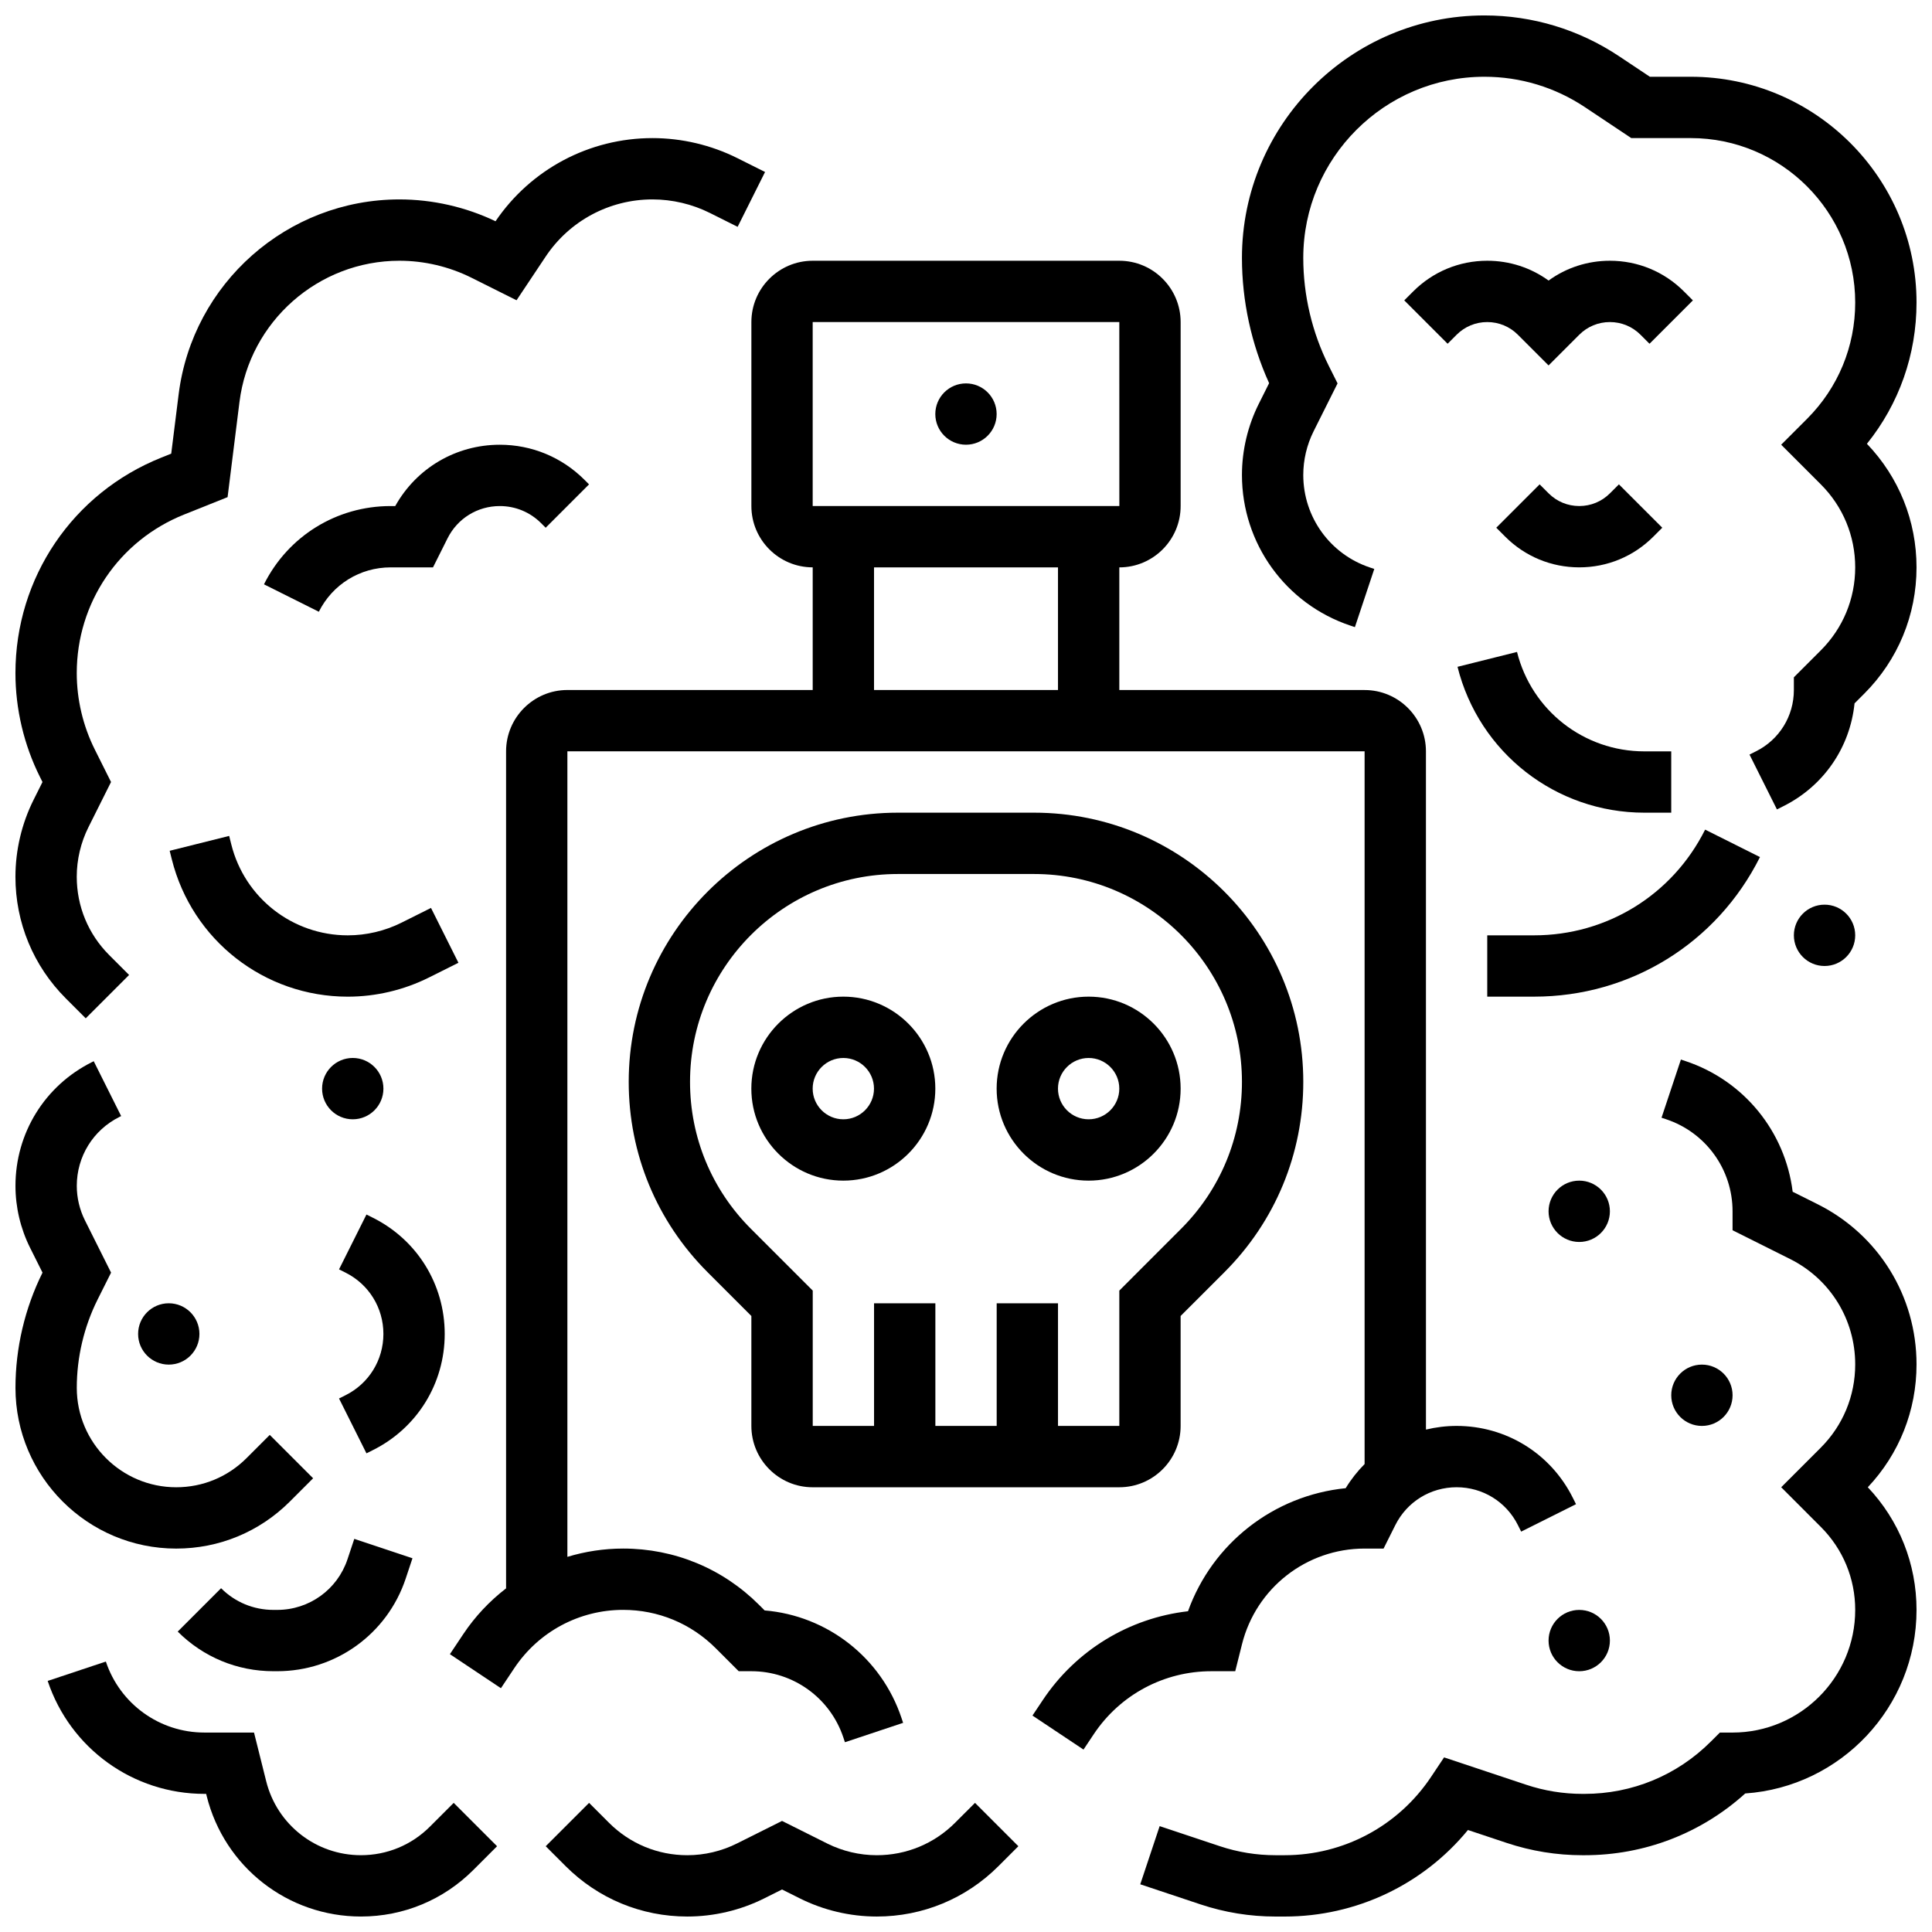 <?xml version="1.0" encoding="UTF-8"?>
<!-- Uploaded to: SVG Find, www.svgrepo.com, Generator: SVG Find Mixer Tools -->
<svg width="800px" height="800px" version="1.1" viewBox="144 144 512 512" xmlns="http://www.w3.org/2000/svg">
 <defs>
  <clipPath id="f">
   <path d="m473 148.09h178.9v210.91h-178.9z"/>
  </clipPath>
  <clipPath id="e">
   <path d="m446 424h205.9v227.9h-205.9z"/>
  </clipPath>
  <clipPath id="d">
   <path d="m288 621h126v30.902h-126z"/>
  </clipPath>
  <clipPath id="c">
   <path d="m156 584h120v67.902h-120z"/>
  </clipPath>
  <clipPath id="b">
   <path d="m148.09 425h78.906v130h-78.906z"/>
  </clipPath>
  <clipPath id="a">
   <path d="m148.09 180h198.91v234h-198.91z"/>
  </clipPath>
 </defs>
 <path d="m391.87 432.5c0-13.441-10.938-24.379-24.379-24.379-13.441 0-24.379 10.938-24.379 24.379s10.938 24.379 24.379 24.379c13.445-0.004 24.379-10.938 24.379-24.379zm-32.504 0c0-4.481 3.644-8.125 8.125-8.125 4.481 0 8.125 3.644 8.125 8.125 0 4.481-3.644 8.125-8.125 8.125-4.477 0-8.125-3.644-8.125-8.125z"/>
 <path d="m432.5 456.88c13.441 0 24.379-10.938 24.379-24.379s-10.938-24.379-24.379-24.379-24.379 10.938-24.379 24.379c0 13.445 10.938 24.379 24.379 24.379zm0-32.504c4.481 0 8.125 3.644 8.125 8.125s-3.644 8.125-8.125 8.125c-4.481 0-8.125-3.644-8.125-8.125-0.004-4.477 3.644-8.125 8.125-8.125z"/>
 <path d="m359.37 538.14h81.258c8.961 0 16.25-7.293 16.25-16.25v-29.141l11.613-11.609c13.477-13.477 20.895-31.387 20.895-50.441 0-39.332-31.996-71.332-71.332-71.332h-36.109c-39.328 0-71.328 32-71.328 71.332 0 19.055 7.422 36.965 20.891 50.438l11.613 11.613v29.137c0 8.961 7.289 16.254 16.25 16.254zm-16.371-68.496c-10.402-10.402-16.133-24.23-16.133-38.945 0-30.371 24.707-55.078 55.078-55.078h36.109c30.371 0 55.078 24.707 55.078 55.078 0 14.711-5.731 28.543-16.133 38.945l-16.367 16.375v35.867h-16.25v-32.504h-16.25v32.504h-16.25v-32.504h-16.25v32.504h-16.25v-35.867z"/>
 <path d="m408.12 253.73c0 4.488-3.637 8.125-8.125 8.125s-8.129-3.637-8.129-8.125 3.641-8.125 8.129-8.125 8.125 3.637 8.125 8.125"/>
 <path d="m471.35 586.89 1.785-7.125c3.734-14.941 17.102-25.379 32.504-25.379h5.023l3.106-6.207c3.098-6.195 9.324-10.043 16.25-10.043s13.152 3.848 16.25 10.043l0.859 1.715 14.535-7.269-0.859-1.715c-5.867-11.734-17.664-19.027-30.785-19.027-2.785 0-5.504 0.344-8.125 0.973l-0.004-179.74c0-8.961-7.293-16.25-16.25-16.25h-65.008v-32.504c8.961 0 16.25-7.293 16.25-16.25v-48.762c0-8.961-7.293-16.25-16.25-16.25h-81.258c-8.961 0-16.25 7.293-16.25 16.25v48.754c0 8.961 7.293 16.25 16.25 16.25v32.504h-65.008c-8.961 0-16.25 7.293-16.25 16.25v221.83c-4.352 3.348-8.199 7.41-11.34 12.117l-3.547 5.32 13.523 9.016 3.547-5.32c6.445-9.668 17.23-15.438 28.848-15.438 9.258 0 17.965 3.606 24.516 10.156l6.098 6.098 3.359 0.004c11.078 0 20.875 7.062 24.379 17.57l0.418 1.25 15.418-5.137-0.418-1.254c-5.348-16.035-19.668-27.152-36.285-28.539l-1.484-1.484c-9.617-9.613-22.406-14.91-36.008-14.91-5.082 0-10.047 0.77-14.777 2.199v-213.47h211.27v188.88c-1.891 1.906-3.586 4.039-5.016 6.394-19.055 1.91-35.305 14.594-41.785 32.609-15.582 1.793-29.664 10.309-38.488 23.551l-2.731 4.094 13.523 9.016 2.731-4.094c6.957-10.441 18.598-16.672 31.141-16.672zm-111.98-357.54h81.258l0.012 48.754h-0.012-81.258zm16.254 65.008h48.754v32.504h-48.754z"/>
 <g clip-path="url(#f)">
  <path d="m651.9 224.18c0-32.992-26.844-59.84-59.84-59.84h-10.832l-8.188-5.457c-10.59-7.059-22.918-10.793-35.648-10.793-35.434 0-64.262 28.828-64.262 64.262 0 11.398 2.481 22.809 7.199 33.188l-2.754 5.508c-2.906 5.816-4.445 12.324-4.445 18.824 0 18.148 11.566 34.195 28.785 39.938l1.148 0.383 5.137-15.418-1.148-0.383c-10.57-3.523-17.672-13.379-17.672-24.52 0-3.992 0.945-7.988 2.727-11.559l6.359-12.711-2.344-4.684c-4.41-8.824-6.742-18.699-6.742-28.566 0-26.473 21.539-48.012 48.012-48.012 9.512 0 18.719 2.789 26.633 8.062l12.281 8.191h15.754c24.035 0 43.59 19.555 43.59 43.586 0 11.641-4.535 22.59-12.766 30.82l-6.852 6.852 10.504 10.508c5.875 5.875 9.113 13.688 9.113 21.996s-3.234 16.121-9.113 21.996l-7.141 7.141v3.367c0 6.926-3.848 13.152-10.043 16.25l-1.715 0.859 7.269 14.535 1.715-0.859c10.672-5.332 17.664-15.566 18.852-27.242l2.559-2.559c8.941-8.941 13.867-20.836 13.867-33.488 0-12.301-4.66-23.891-13.145-32.746 8.52-10.582 13.145-23.648 13.145-37.43z"/>
 </g>
 <path d="m570.64 213.1c-5.918 0-11.555 1.84-16.25 5.25-4.703-3.41-10.336-5.25-16.254-5.25-7.41 0-14.379 2.887-19.617 8.125l-2.379 2.379 11.492 11.492 2.379-2.379c2.172-2.172 5.055-3.367 8.125-3.367s5.957 1.195 8.125 3.367l8.125 8.125 8.125-8.125c2.172-2.172 5.055-3.367 8.125-3.367s5.957 1.195 8.125 3.367l2.379 2.379 11.492-11.492-2.375-2.379c-5.238-5.238-12.207-8.125-19.617-8.125z"/>
 <path d="m582.14 286.23 2.379-2.379-11.492-11.492-2.379 2.379c-2.172 2.172-5.055 3.367-8.125 3.367-3.07 0-5.957-1.195-8.125-3.367l-2.379-2.379-11.492 11.492 2.379 2.379c5.238 5.238 12.207 8.125 19.617 8.125 7.406 0 14.375-2.883 19.617-8.125z"/>
 <path d="m610.41 371.13-14.535-7.269c-8.641 17.281-26.008 28.012-45.324 28.012h-12.414v16.25h12.414c25.516 0.004 48.449-14.172 59.859-36.992z"/>
 <path d="m579.77 359.37h7.125v-16.25h-7.125c-15.992 0-29.867-10.836-33.746-26.348l-15.766 3.941c5.688 22.762 26.051 38.656 49.512 38.656z"/>
 <g clip-path="url(#e)">
  <path d="m625.65 463.11-6.574-3.285c-1.965-15.898-12.867-29.449-28.367-34.617l-1.25-0.418-5.137 15.418 1.25 0.414c10.512 3.508 17.574 13.305 17.574 24.383v5.023l15.238 7.617c10.648 5.324 17.266 16.027 17.266 27.938 0 8.344-3.25 16.188-9.148 22.086l-10.469 10.469 10.504 10.508c5.875 5.875 9.113 13.684 9.113 21.996 0 17.922-14.582 32.504-32.504 32.504h-3.363l-2.383 2.379c-8.945 8.945-20.84 13.871-33.488 13.871h-0.516c-5.102 0-10.141-0.816-14.977-2.434l-21.723-7.238-3.445 5.164c-8.668 13-23.168 20.762-38.793 20.762h-2.445c-5.019 0-9.98-0.805-14.742-2.391l-15.949-5.316-5.141 15.418 15.949 5.316c6.422 2.141 13.109 3.227 19.883 3.227h2.445c18.953 0 36.684-8.469 48.562-22.934l10.254 3.418c6.496 2.168 13.266 3.266 20.117 3.266h0.516c15.891 0 30.895-5.789 42.598-16.367 25.324-1.738 45.395-22.891 45.395-48.645 0-12.191-4.574-23.68-12.914-32.504 8.34-8.844 12.914-20.348 12.914-32.555 0-18.105-10.059-34.379-26.25-42.473z"/>
 </g>
 <path d="m603.15 513.76c0 4.488-3.641 8.125-8.125 8.125-4.488 0-8.129-3.637-8.129-8.125s3.641-8.125 8.129-8.125c4.484 0 8.125 3.637 8.125 8.125"/>
 <path d="m570.64 465.01c0 4.484-3.641 8.125-8.125 8.125-4.488 0-8.129-3.641-8.129-8.125 0-4.488 3.641-8.129 8.129-8.129 4.484 0 8.125 3.641 8.125 8.129"/>
 <path d="m245.61 432.5c0 4.484-3.637 8.125-8.125 8.125s-8.129-3.641-8.129-8.125c0-4.488 3.641-8.129 8.129-8.129s8.125 3.641 8.125 8.129"/>
 <path d="m196.85 497.51c0 4.484-3.637 8.125-8.125 8.125-4.488 0-8.125-3.641-8.125-8.125 0-4.488 3.637-8.129 8.125-8.129 4.488 0 8.125 3.641 8.125 8.129"/>
 <path d="m635.65 391.87c0 4.488-3.641 8.129-8.125 8.129-4.488 0-8.129-3.641-8.129-8.129 0-4.488 3.641-8.125 8.129-8.125 4.484 0 8.125 3.637 8.125 8.125"/>
 <path d="m570.64 578.77c0 4.488-3.641 8.125-8.125 8.125-4.488 0-8.129-3.637-8.129-8.125s3.641-8.125 8.129-8.125c4.484 0 8.125 3.637 8.125 8.125"/>
 <g clip-path="url(#d)">
  <path d="m397.11 627.05c-5.547 5.547-12.918 8.602-20.762 8.602-4.535 0-9.074-1.074-13.133-3.102l-11.969-5.984-11.969 5.984c-4.055 2.027-8.598 3.102-13.133 3.102-7.844 0-15.215-3.055-20.762-8.602l-5.273-5.273-11.492 11.492 5.273 5.273c8.617 8.613 20.07 13.359 32.254 13.359 7.047 0 14.098-1.664 20.398-4.816l4.703-2.352 4.703 2.352c6.301 3.152 13.355 4.816 20.398 4.816 12.184 0 23.637-4.746 32.254-13.359l5.273-5.273-11.492-11.492z"/>
 </g>
 <g clip-path="url(#c)">
  <path d="m257.94 628.07c-4.883 4.887-11.383 7.578-18.293 7.578-11.895 0-22.215-8.059-25.102-19.598l-3.227-12.906h-13.152c-11.867 0-22.363-7.562-26.113-18.82l-15.418 5.137c5.969 17.906 22.656 29.934 41.531 29.934h0.465l0.148 0.594c4.695 18.789 21.5 31.91 40.867 31.91 11.254 0 21.832-4.383 29.789-12.336l6.293-6.293-11.492-11.492z"/>
 </g>
 <g clip-path="url(#b)">
  <path d="m190.7 554.39c11.379 0 22.078-4.43 30.125-12.477l6.156-6.156-11.492-11.492-6.156 6.156c-4.977 4.977-11.594 7.719-18.633 7.719-14.527 0-26.352-11.82-26.352-26.352 0-8.09 1.91-16.188 5.527-23.418l3.559-7.113-6.93-13.859c-1.41-2.82-2.156-5.977-2.156-9.129 0-7.781 4.324-14.781 11.285-18.262l0.473-0.238-7.269-14.535-0.473 0.238c-12.5 6.25-20.266 18.816-20.266 32.797 0 5.664 1.34 11.332 3.871 16.398l3.297 6.59c-4.691 9.438-7.168 19.992-7.168 30.531 0 23.492 19.109 42.602 42.602 42.602z"/>
 </g>
 <path d="m242.83 466.72-1.715-0.859-7.269 14.535 1.715 0.859c6.195 3.098 10.043 9.324 10.043 16.25 0 6.926-3.848 13.152-10.043 16.25l-1.715 0.859 7.269 14.535 1.715-0.859c11.734-5.863 19.023-17.66 19.023-30.781 0-13.125-7.289-24.922-19.023-30.789z"/>
 <path d="m216.46 570.64c-5.238 0-10.168-2.039-13.871-5.746l-11.492 11.492c6.777 6.773 15.785 10.504 25.363 10.504h1.016c15.465 0 29.141-9.855 34.031-24.527l1.801-5.406-15.418-5.141-1.801 5.406c-2.676 8.027-10.152 13.418-18.613 13.418z"/>
 <path d="m258.22 384.61-7.816 3.906c-4.394 2.199-9.316 3.359-14.234 3.359-14.633 0-27.332-9.914-30.879-24.109l-0.559-2.238-15.766 3.941 0.559 2.238c5.359 21.445 24.543 36.422 46.645 36.422 7.426 0 14.863-1.758 21.504-5.078l7.816-3.906z"/>
 <g clip-path="url(#a)">
  <path d="m148.09 376.34c0 12.184 4.746 23.637 13.359 32.254l5.273 5.273 11.492-11.492-5.273-5.273c-5.547-5.543-8.602-12.918-8.602-20.762 0-4.535 1.074-9.074 3.102-13.133l5.984-11.969-4.305-8.613c-3.125-6.25-4.781-13.254-4.781-20.242 0-18.617 11.172-35.117 28.457-42.031l11.516-4.606 3.152-25.23c2.668-21.332 20.891-37.418 42.387-37.418 6.594 0 13.199 1.559 19.102 4.508l11.934 5.965 7.719-11.578c6.324-9.484 16.906-15.148 28.305-15.148 5.254 0 10.516 1.242 15.215 3.59l7.352 3.676 7.269-14.535-7.356-3.68c-6.941-3.465-14.715-5.301-22.48-5.301-16.703 0-32.223 8.23-41.59 22.035-7.914-3.785-16.699-5.785-25.469-5.785-29.676 0-54.828 22.207-58.512 51.652l-1.965 15.719-2.613 1.047c-23.492 9.395-38.672 31.82-38.672 57.121 0 9.5 2.246 19.016 6.496 27.512l0.672 1.344-2.352 4.703c-3.152 6.301-4.816 13.355-4.816 20.398z"/>
 </g>
 <path d="m276.45 278.11c4.137 0 8.027 1.609 10.953 4.539l1.207 1.207 11.492-11.492-1.207-1.207c-5.996-5.992-13.965-9.297-22.445-9.297-11.613 0-22.098 6.191-27.707 16.25h-1.223c-14.305 0-27.168 7.949-33.562 20.742l14.535 7.269c3.629-7.254 10.918-11.762 19.027-11.762h11.23l3.848-7.688c2.637-5.281 7.945-8.562 13.852-8.562z"/>
</svg>